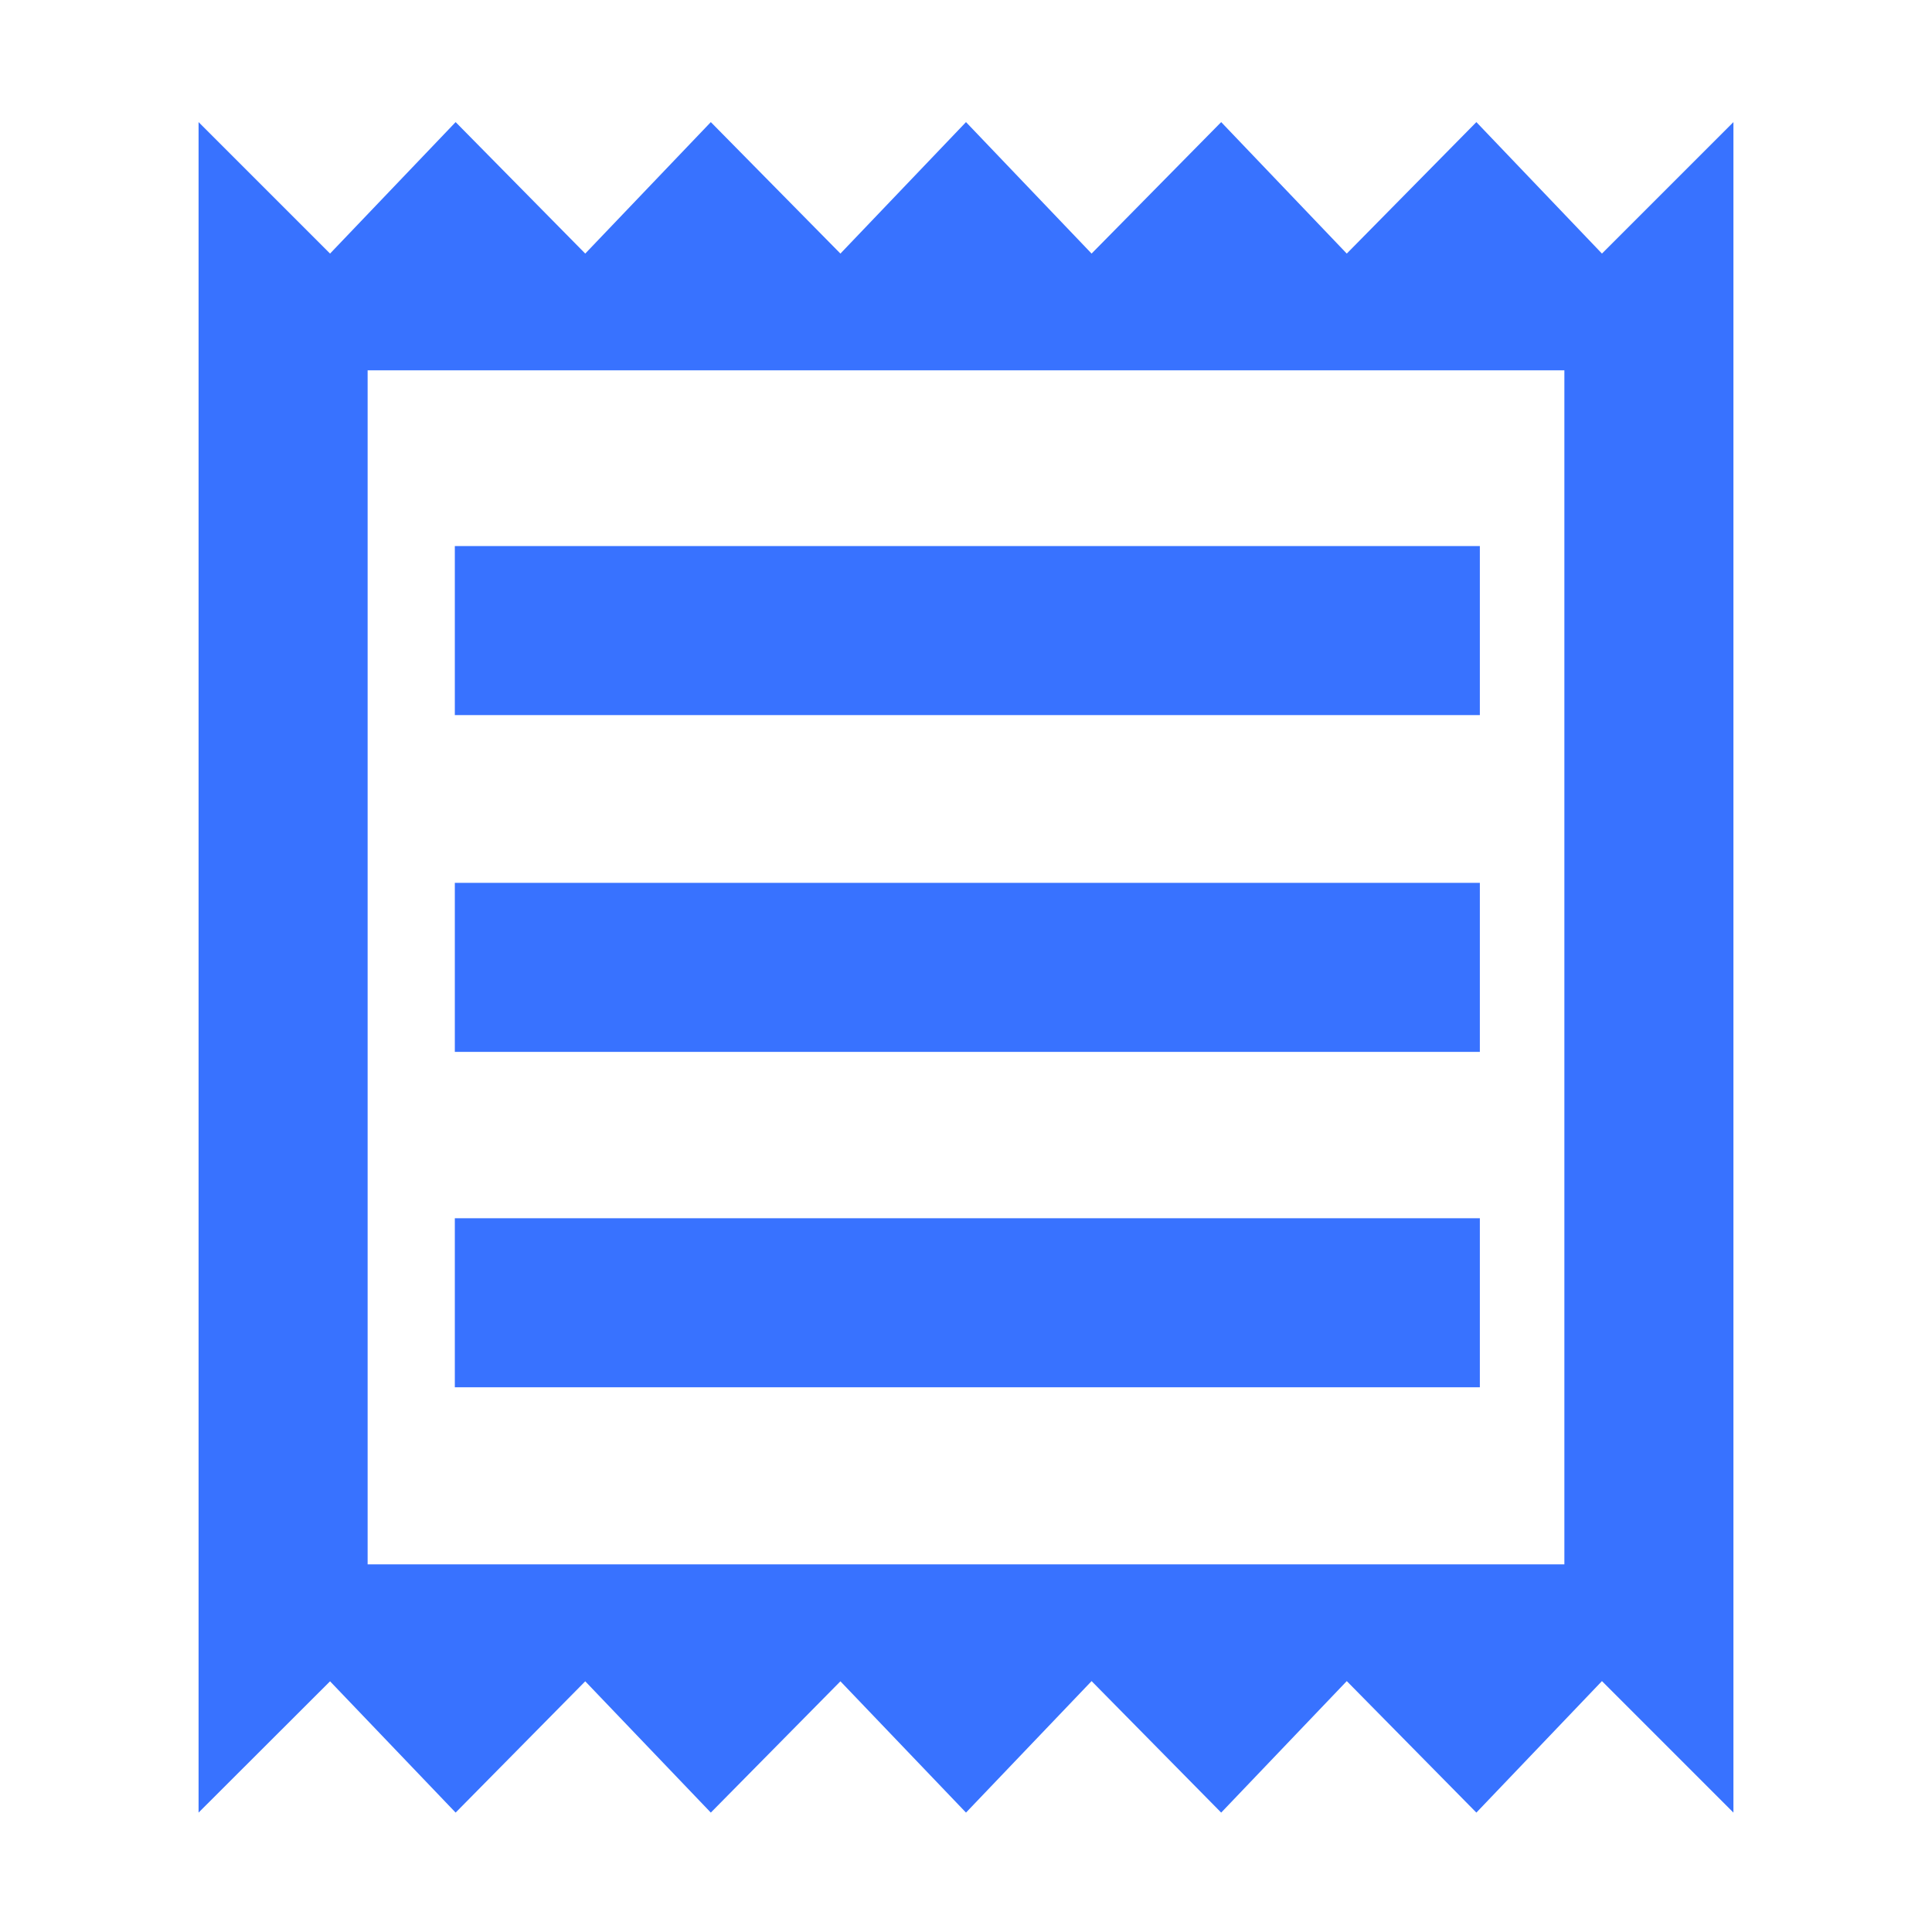 <?xml version="1.0" encoding="UTF-8"?> <svg xmlns="http://www.w3.org/2000/svg" height="40px" viewBox="0 -960 960 960" width="40px" fill="#3872FF"><path d="M98.67-59.33v-840L164-834l62.4-65.33L290.8-834l62.4-65.33L417.6-834l62.4-65.33L542.4-834l64.4-65.33L669.2-834l64.4-65.33L796-834l65.33-65.33v840L796-124.67l-62.4 65.34-64.4-65.34-62.4 65.34-64.4-65.34L480-59.33l-62.4-65.24-64.4 65.24-62.4-65.24-64.4 65.24-62.4-65.24-65.33 65.24ZM226-270.67h509.33v-84H226v84Zm0-166.66h509.33v-84H226v84Zm0-167.34h509.33v-84H226v84Zm-43.33 422h594.66V-776H182.67v593.33Zm0-593.33v593.33V-776Z"></path></svg> 